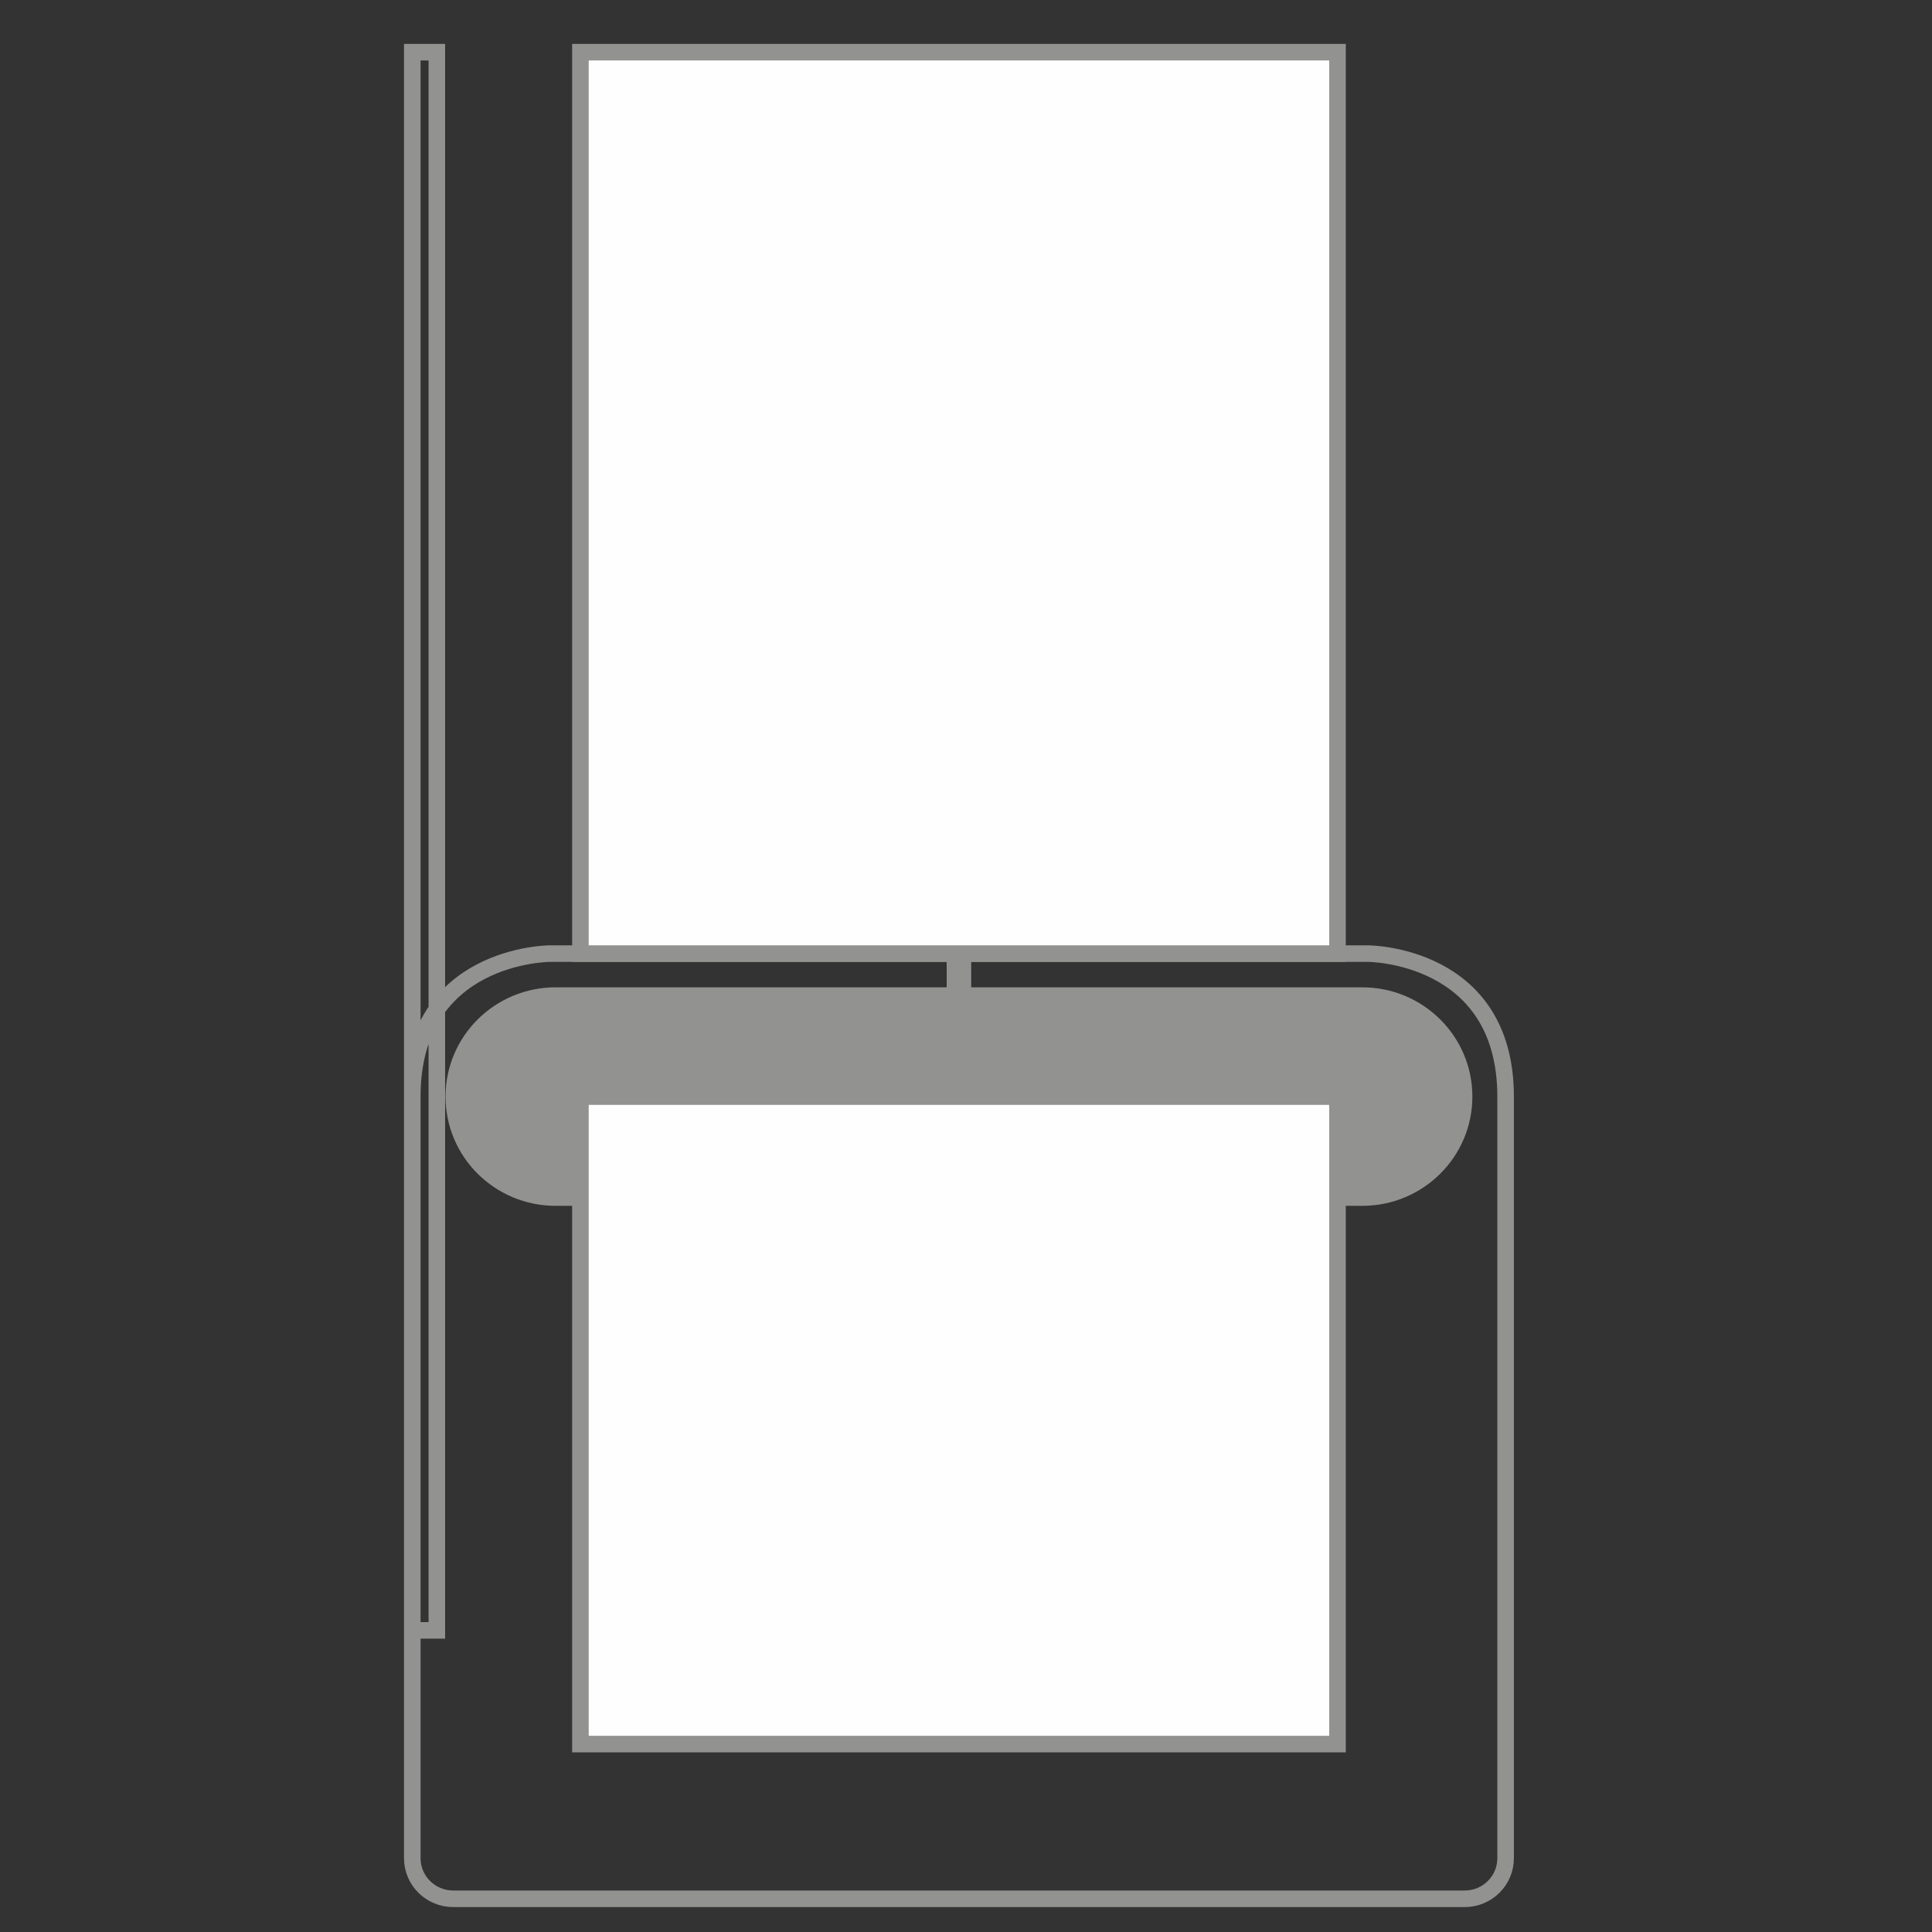<?xml version="1.0" encoding="UTF-8"?>
<svg width="110px" height="110px" viewBox="0 0 110 110" version="1.1" xmlns="http://www.w3.org/2000/svg" xmlns:xlink="http://www.w3.org/1999/xlink">
    <rect x="0" y="0" width="110" height="110" fill="#333333" stroke="none"/>
    <!-- Generator: Sketch 51.3 (57544) - http://www.bohemiancoding.com/sketch -->
    <title>1995-kiosk-printer</title>
    <desc>Created with Sketch.</desc>
    <defs></defs>
    <g id="1995-kiosk-printer" stroke="none" stroke-width="1" fill="none" fill-rule="evenodd">
        <g id="Group-14" transform="translate(23, 1)">
            <polygon id="Fill-1" fill="#929291" points="30.9 91.826 32.296 91.826 32.296 1.971 30.9 1.971"></polygon>
            <g id="Group-5" transform="translate(0, 0.079)">
                <path d="M0.474,91.748 L1.872,91.748 L1.872,1.893 L0.474,1.893 L0.474,91.748 Z M31.598,107.03 L2.8,107.03 C1.517,107.03 0.474,105.995 0.474,104.722 L0.474,61.358 C0.474,53.215 8.316,53.215 8.316,53.215 L31.598,53.215 L54.881,53.215 C54.881,53.215 62.723,53.215 62.723,61.358 L62.723,104.722 C62.723,105.995 61.682,107.03 60.397,107.03 L31.598,107.03 Z" id="Stroke-2" stroke="#929291" stroke-width="0.943"></path>
                <path d="M31.599,67.577 L8.637,67.577 C5.174,67.577 2.367,64.792 2.367,61.357 C2.367,57.92 5.174,55.135 8.637,55.135 L31.599,55.135 L54.559,55.135 C58.024,55.135 60.831,57.92 60.831,61.357 C60.831,64.792 58.024,67.577 54.559,67.577 L31.599,67.577 Z" id="Fill-4" fill="#929291"></path>
            </g>
            <polygon id="Fill-6" fill="#929291" points="30.495 22.328 37.268 22.328 37.268 20.941 30.495 20.941"></polygon>
            <polygon id="Stroke-7" stroke="#929291" stroke-width="0.943" points="30.495 22.326 37.271 22.326 37.271 20.939 30.495 20.939"></polygon>
            <polygon id="Fill-8" fill="#929291" points="33.183 31.036 34.582 31.036 34.582 12.231 33.183 12.231"></polygon>
            <polygon id="Stroke-9" stroke="#929291" stroke-width="0.943" points="33.183 31.036 34.582 31.036 34.582 12.231 33.183 12.231"></polygon>
            <polygon id="Fill-10" fill="#FEFEFE" points="10.045 53.294 53.149 53.294 53.149 1.971 10.045 1.971"></polygon>
            <polygon id="Stroke-11" stroke="#929291" stroke-width="0.943" points="10.047 53.294 53.152 53.294 53.152 1.971 10.047 1.971"></polygon>
            <polygon id="Fill-12" fill="#FEFEFE" points="10.047 98.301 53.152 98.301 53.152 61.436 10.047 61.436"></polygon>
            <polygon id="Stroke-13" stroke="#929291" stroke-width="0.943" points="10.047 98.301 53.152 98.301 53.152 61.436 10.047 61.436"></polygon>
        </g>
    </g>
</svg>